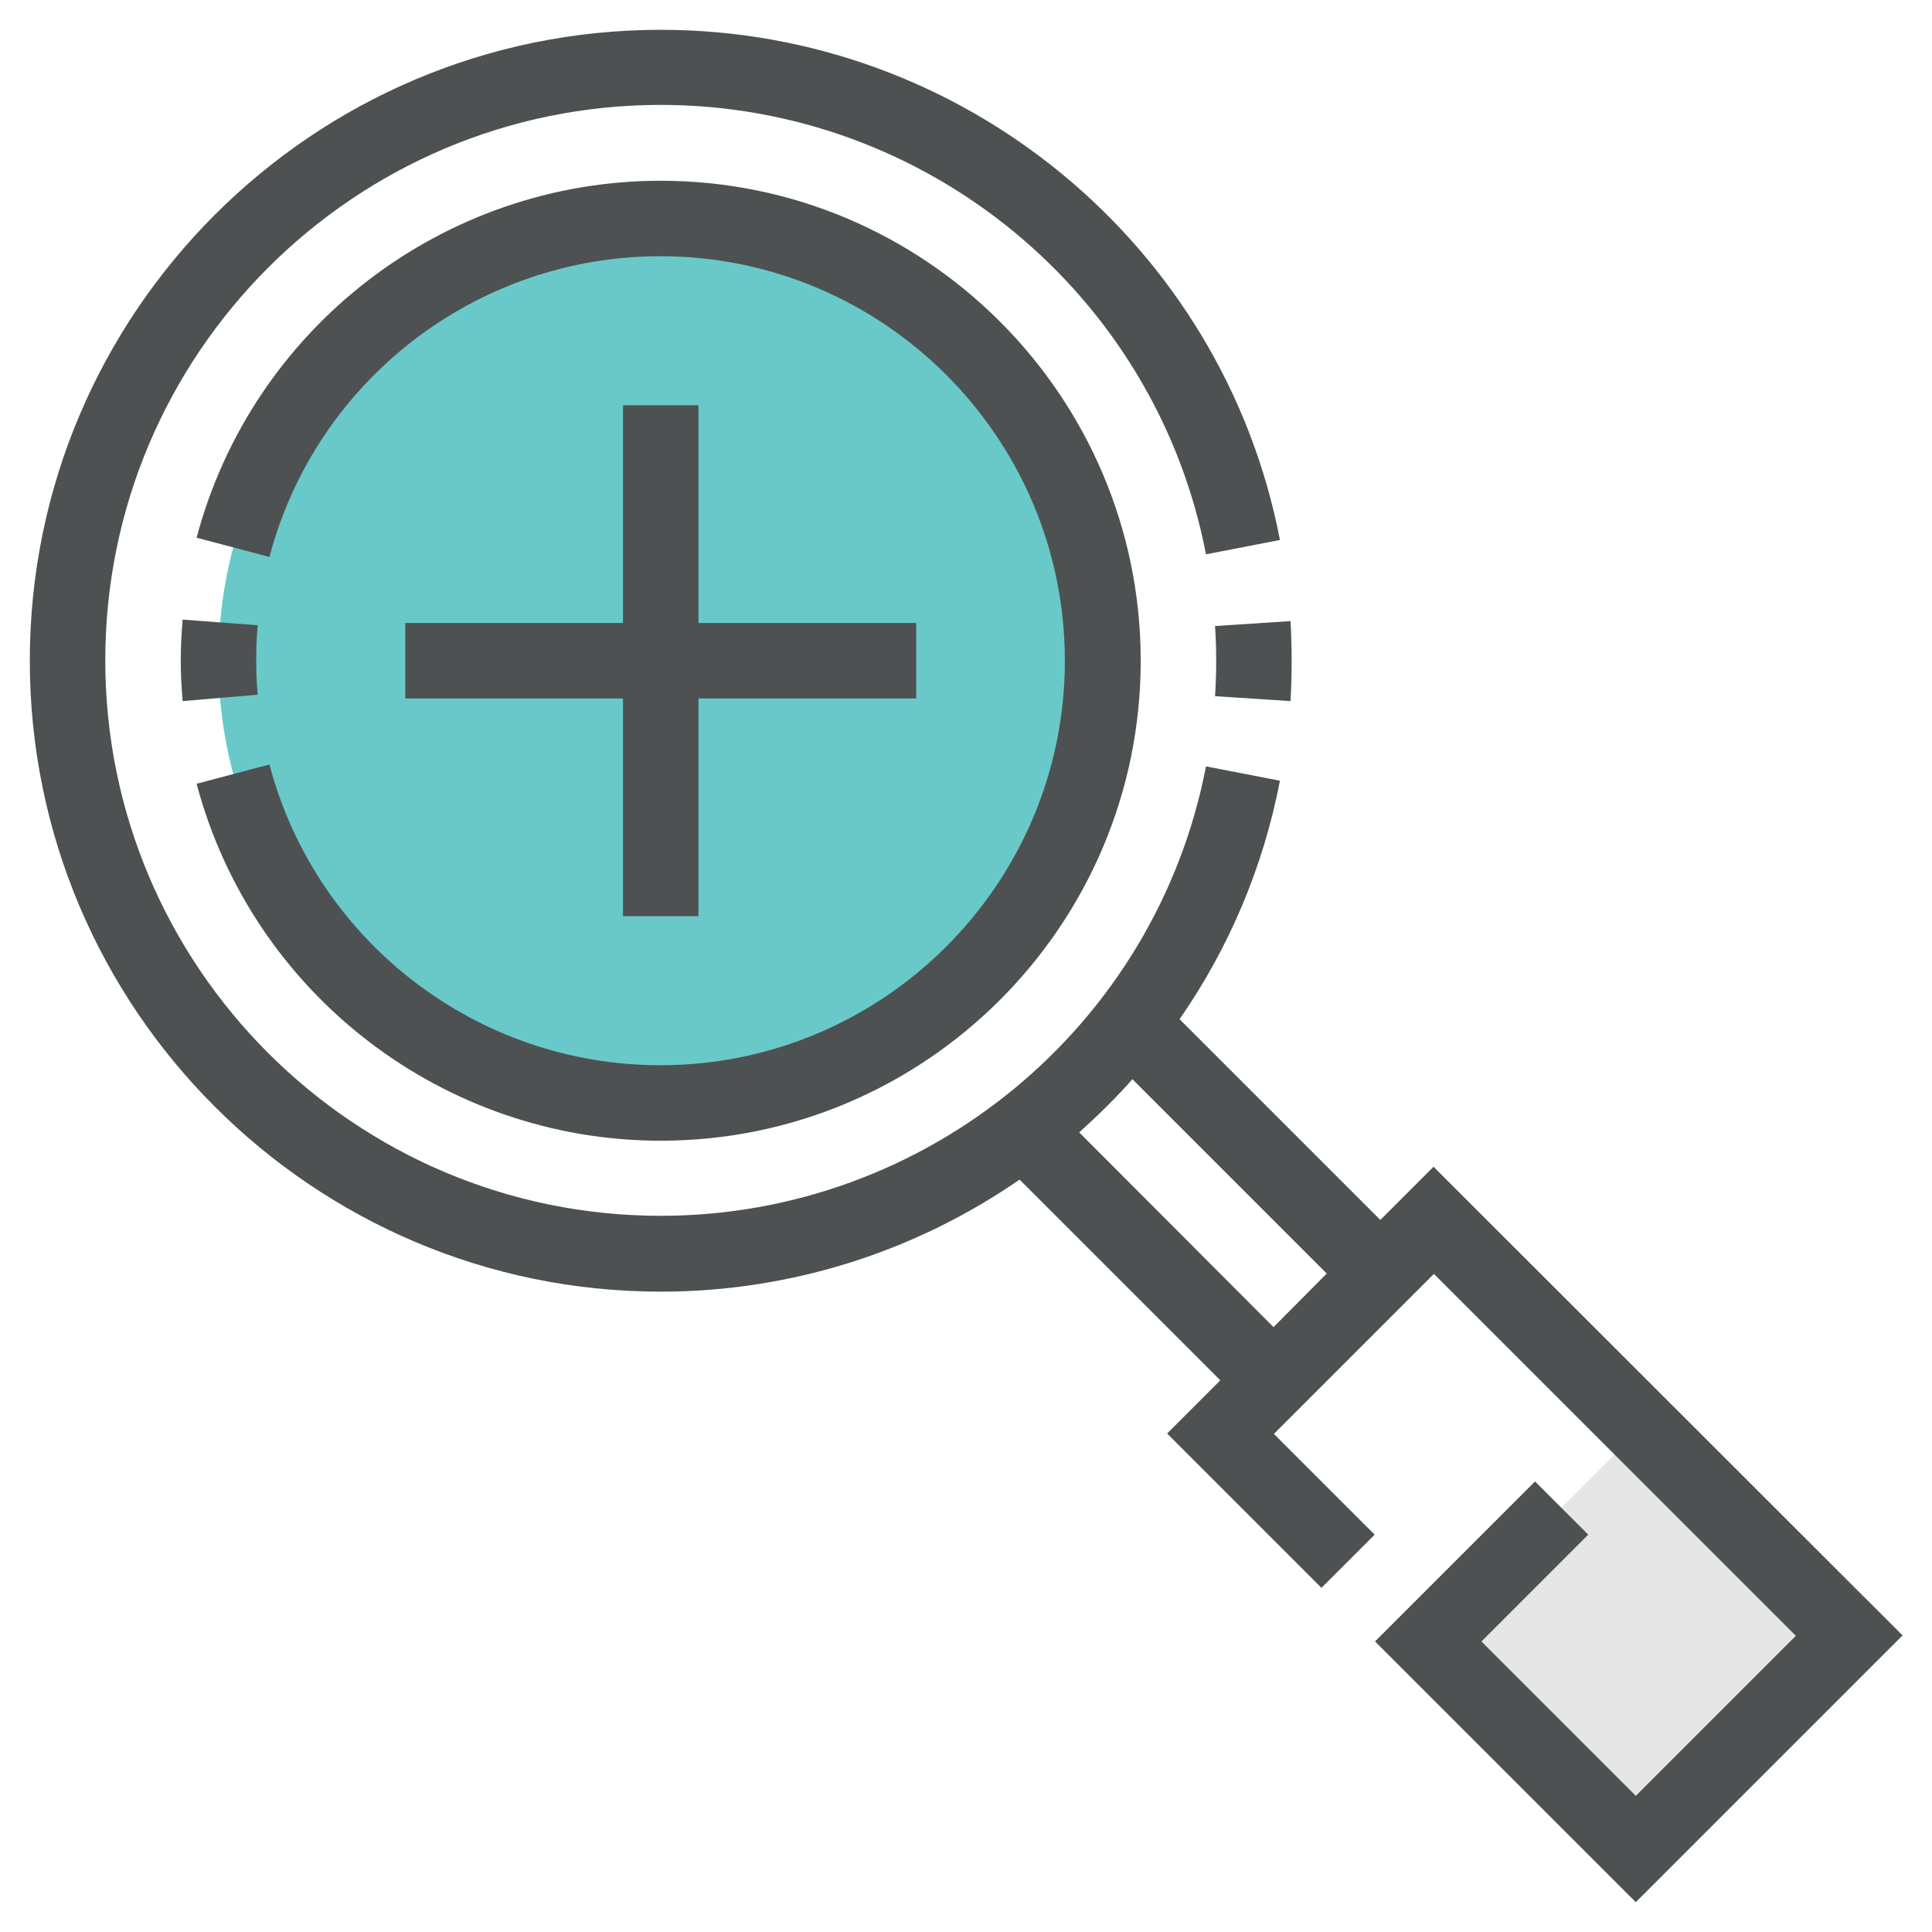 <?xml version="1.0" ?>

<svg width="800px" height="800px" viewBox="0 0 512 512" id="Layer_1" version="1.1" xml:space="preserve" xmlns="http://www.w3.org/2000/svg" xmlns:xlink="http://www.w3.org/1999/xlink">
<style type="text/css">
	.st0{fill:#69C9C9;}
	.st1{fill:#E6E6E6;}
	.st2{fill:#4D5152;}
</style>
<circle class="st0" cx="175.1" cy="175.1" r="117.2"/>
<polygon class="st1" points="413.7,399.6 427.9,385.4 475.8,433.4 433.4,475.8 392.5,434.9 420.8,406.7 "/>
<g>
<path class="st2" d="M322.3,175.1c0,3.1-0.1,6.3-0.3,9.4l20,1.3c0.2-3.5,0.3-7.1,0.3-10.6c0-3.5-0.1-7.1-0.3-10.6l-20,1.3   C322.2,168.8,322.3,172,322.3,175.1z"/>
<path class="st2" d="M379.9,309.2l-14.1,14.1l-53.2-53.2c12.9-18.6,22.1-39.9,26.6-63.2l-19.6-3.8c-13.3,69-74.1,119.1-144.5,119.1   c-81.2,0-147.2-66-147.2-147.2c0-81.2,66-147.2,147.2-147.2c70.4,0,131.2,50.1,144.5,119.1l19.6-3.8   C324.1,64.8,255.1,7.9,175.1,7.9C82.9,7.9,7.9,82.9,7.9,175.1c0,92.2,75,167.2,167.2,167.2c35,0,67.9-10.9,95.1-29.7l53.2,53.2   l-14.1,14.1l40.9,40.9l14.1-14.1l-26.7-26.7l42.4-42.4l95.9,95.9l-42.4,42.4l-40.9-40.9l28.3-28.3l-14.1-14.1l-42.4,42.4l69.1,69.1   l70.7-70.7L379.9,309.2z M337.5,351.7L286,300.1c2.5-2.3,5-4.6,7.4-7c2.3-2.3,4.6-4.7,6.7-7.1l51.5,51.5L337.5,351.7z"/>
<path class="st2" d="M175.1,302.3c35.1,0,66.9-14.3,89.9-37.3c23-23,37.3-54.8,37.3-89.9c0-70.1-57.1-127.2-127.2-127.2   c-57.6,0-108.2,38.9-123,94.6l19.3,5.1c12.4-47,55.1-79.7,103.6-79.7c59.1,0,107.2,48.1,107.2,107.2c0,59.1-48.1,107.2-107.2,107.2   c-48.6,0-91.2-32.8-103.6-79.7l-19.3,5.1C66.9,263.4,117.5,302.3,175.1,302.3z"/>
<path class="st2" d="M48.4,164.2c-0.3,3.6-0.5,7.2-0.5,10.8c0,3.6,0.2,7.3,0.5,10.8l19.9-1.7c-0.3-3-0.4-6.1-0.4-9.2   c0-3.1,0.1-6.1,0.4-9.2L48.4,164.2z"/>
<polygon class="st2" points="107.4,185.1 165.1,185.1 165.1,242.8 185.1,242.8 185.1,185.1 242.8,185.1 242.8,165.1 185.1,165.1    185.1,107.4 165.1,107.4 165.1,165.1 107.4,165.1  "/>
</g>
</svg>